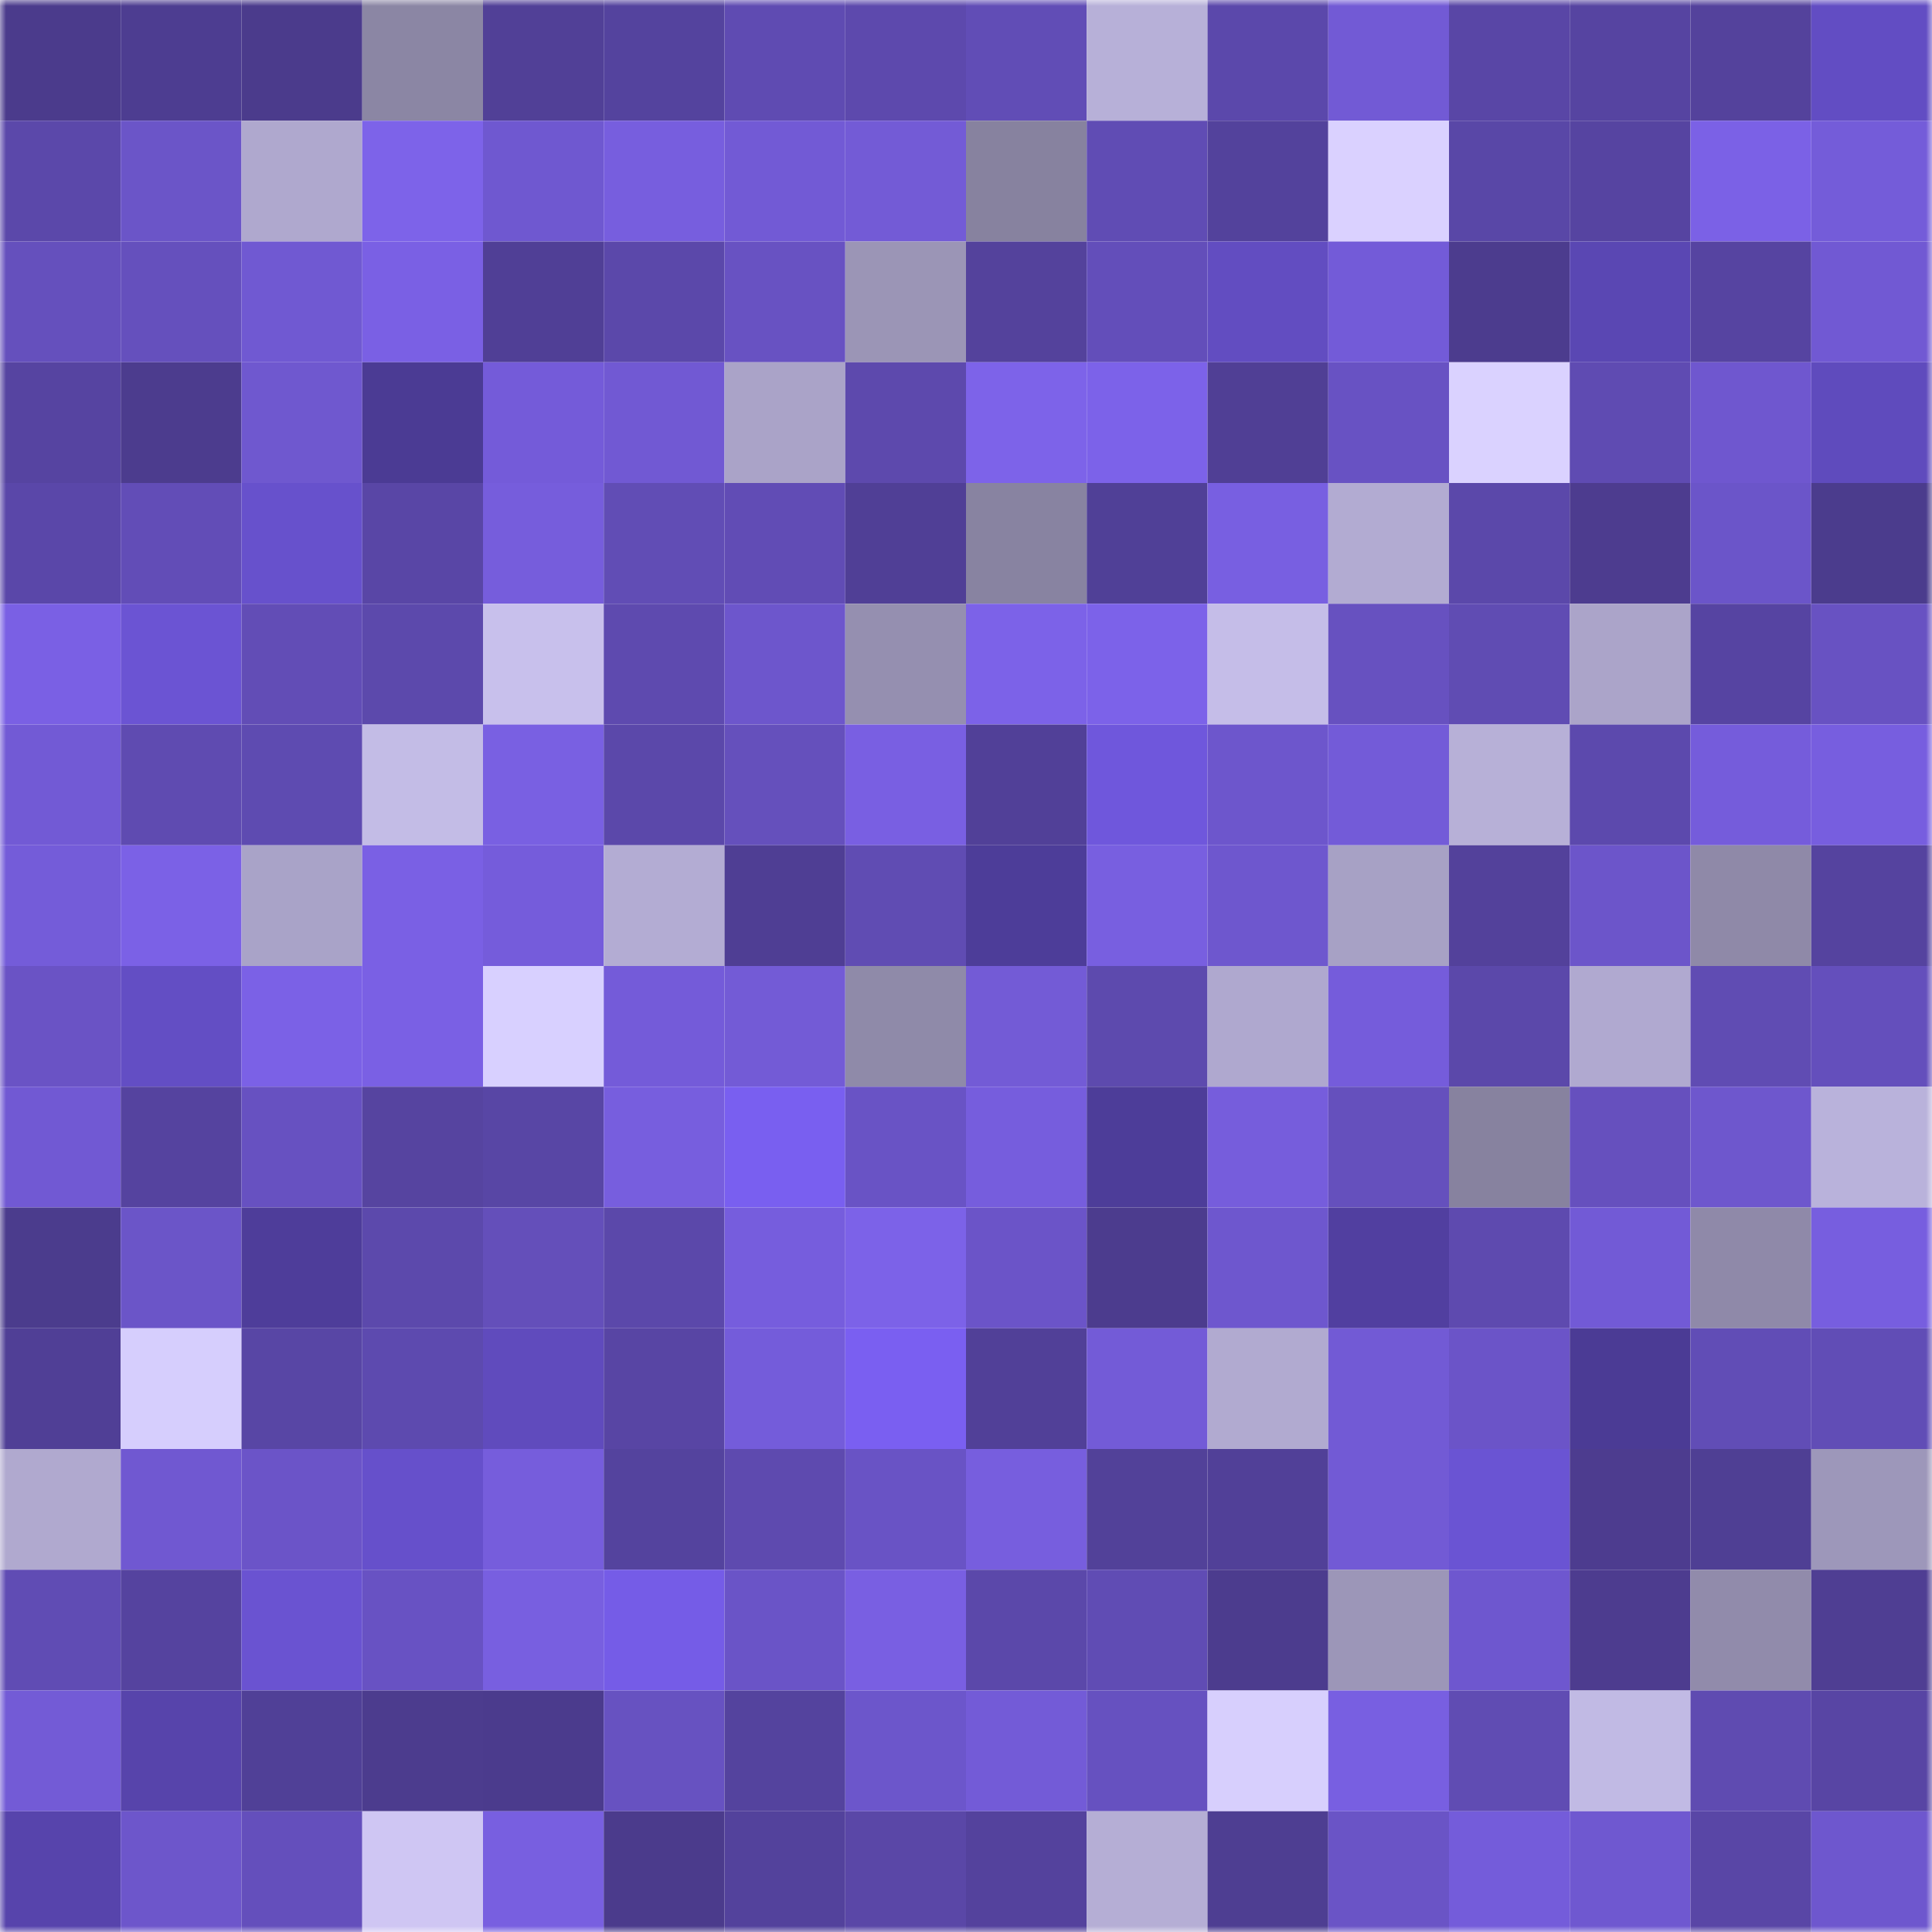 <svg viewBox="0 0 160 160" fill="none" role="img" xmlns="http://www.w3.org/2000/svg" width="240" height="240" name="farcaster%2Csuede"><mask id="327414597" mask-type="alpha" maskUnits="userSpaceOnUse" x="0" y="0" width="160" height="160"><rect width="160" height="160" fill="#FFFFFF"></rect></mask><g mask="url(#327414597)"><rect x="0" y="0" width="10" height="10" fill="#4b3b8c"></rect><rect x="10" y="0" width="10" height="10" fill="#4d3d91"></rect><rect x="20" y="0" width="10" height="10" fill="#4b3b8c"></rect><rect x="30" y="0" width="10" height="10" fill="#8b86a4"></rect><rect x="40" y="0" width="10" height="10" fill="#514097"></rect><rect x="50" y="0" width="10" height="10" fill="#54439e"></rect><rect x="60" y="0" width="10" height="10" fill="#5f4bb2"></rect><rect x="70" y="0" width="10" height="10" fill="#5d49ad"></rect><rect x="80" y="0" width="10" height="10" fill="#614db6"></rect><rect x="90" y="0" width="10" height="10" fill="#b7b0d8"></rect><rect x="100" y="0" width="10" height="10" fill="#5b48ab"></rect><rect x="110" y="0" width="10" height="10" fill="#725ad5"></rect><rect x="120" y="0" width="10" height="10" fill="#5946a6"></rect><rect x="130" y="0" width="10" height="10" fill="#5644a1"></rect><rect x="140" y="0" width="10" height="10" fill="#54429c"></rect><rect x="150" y="0" width="10" height="10" fill="#624dc3"></rect><rect x="0" y="10" width="10" height="10" fill="#5b48aa"></rect><rect x="10" y="10" width="10" height="10" fill="#6b55c8"></rect><rect x="20" y="10" width="10" height="10" fill="#afa8ce"></rect><rect x="30" y="10" width="10" height="10" fill="#7d63e9"></rect><rect x="40" y="10" width="10" height="10" fill="#6f58d0"></rect><rect x="50" y="10" width="10" height="10" fill="#775ede"></rect><rect x="60" y="10" width="10" height="10" fill="#725ad5"></rect><rect x="70" y="10" width="10" height="10" fill="#735bd6"></rect><rect x="80" y="10" width="10" height="10" fill="#87829f"></rect><rect x="90" y="10" width="10" height="10" fill="#604cb4"></rect><rect x="100" y="10" width="10" height="10" fill="#53429c"></rect><rect x="110" y="10" width="10" height="10" fill="#dad1ff"></rect><rect x="120" y="10" width="10" height="10" fill="#5947a7"></rect><rect x="130" y="10" width="10" height="10" fill="#5644a1"></rect><rect x="140" y="10" width="10" height="10" fill="#7b61e6"></rect><rect x="150" y="10" width="10" height="10" fill="#745cd9"></rect><rect x="0" y="20" width="10" height="10" fill="#6550bd"></rect><rect x="10" y="20" width="10" height="10" fill="#6550bd"></rect><rect x="20" y="20" width="10" height="10" fill="#7059d2"></rect><rect x="30" y="20" width="10" height="10" fill="#7a60e4"></rect><rect x="40" y="20" width="10" height="10" fill="#503f96"></rect><rect x="50" y="20" width="10" height="10" fill="#5b48aa"></rect><rect x="60" y="20" width="10" height="10" fill="#6852c2"></rect><rect x="70" y="20" width="10" height="10" fill="#9b95b6"></rect><rect x="80" y="20" width="10" height="10" fill="#54429c"></rect><rect x="90" y="20" width="10" height="10" fill="#634eba"></rect><rect x="100" y="20" width="10" height="10" fill="#624dc1"></rect><rect x="110" y="20" width="10" height="10" fill="#735bd8"></rect><rect x="120" y="20" width="10" height="10" fill="#4c3c8e"></rect><rect x="130" y="20" width="10" height="10" fill="#5a47b3"></rect><rect x="140" y="20" width="10" height="10" fill="#5644a1"></rect><rect x="150" y="20" width="10" height="10" fill="#7159d3"></rect><rect x="0" y="30" width="10" height="10" fill="#5644a1"></rect><rect x="10" y="30" width="10" height="10" fill="#4c3c8e"></rect><rect x="20" y="30" width="10" height="10" fill="#6f58cf"></rect><rect x="30" y="30" width="10" height="10" fill="#4b3b94"></rect><rect x="40" y="30" width="10" height="10" fill="#745bd9"></rect><rect x="50" y="30" width="10" height="10" fill="#7159d3"></rect><rect x="60" y="30" width="10" height="10" fill="#aaa3c8"></rect><rect x="70" y="30" width="10" height="10" fill="#5d49ad"></rect><rect x="80" y="30" width="10" height="10" fill="#7d63e9"></rect><rect x="90" y="30" width="10" height="10" fill="#7c62e9"></rect><rect x="100" y="30" width="10" height="10" fill="#503f95"></rect><rect x="110" y="30" width="10" height="10" fill="#6852c3"></rect><rect x="120" y="30" width="10" height="10" fill="#dad2ff"></rect><rect x="130" y="30" width="10" height="10" fill="#5f4bb2"></rect><rect x="140" y="30" width="10" height="10" fill="#6f57cf"></rect><rect x="150" y="30" width="10" height="10" fill="#5f4bbd"></rect><rect x="0" y="40" width="10" height="10" fill="#5a47a9"></rect><rect x="10" y="40" width="10" height="10" fill="#624db7"></rect><rect x="20" y="40" width="10" height="10" fill="#6751cc"></rect><rect x="30" y="40" width="10" height="10" fill="#5946a6"></rect><rect x="40" y="40" width="10" height="10" fill="#765ddc"></rect><rect x="50" y="40" width="10" height="10" fill="#614db5"></rect><rect x="60" y="40" width="10" height="10" fill="#614cb5"></rect><rect x="70" y="40" width="10" height="10" fill="#503f96"></rect><rect x="80" y="40" width="10" height="10" fill="#8883a1"></rect><rect x="90" y="40" width="10" height="10" fill="#504097"></rect><rect x="100" y="40" width="10" height="10" fill="#785fe1"></rect><rect x="110" y="40" width="10" height="10" fill="#b2abd2"></rect><rect x="120" y="40" width="10" height="10" fill="#5b48aa"></rect><rect x="130" y="40" width="10" height="10" fill="#4d3c8f"></rect><rect x="140" y="40" width="10" height="10" fill="#6b55c9"></rect><rect x="150" y="40" width="10" height="10" fill="#4b3c8d"></rect><rect x="0" y="50" width="10" height="10" fill="#7a60e4"></rect><rect x="10" y="50" width="10" height="10" fill="#6b54d3"></rect><rect x="20" y="50" width="10" height="10" fill="#624db6"></rect><rect x="30" y="50" width="10" height="10" fill="#5c49ac"></rect><rect x="40" y="50" width="10" height="10" fill="#c8c0ec"></rect><rect x="50" y="50" width="10" height="10" fill="#5e4aaf"></rect><rect x="60" y="50" width="10" height="10" fill="#6d56cc"></rect><rect x="70" y="50" width="10" height="10" fill="#958fb0"></rect><rect x="80" y="50" width="10" height="10" fill="#7c62e8"></rect><rect x="90" y="50" width="10" height="10" fill="#7c62e9"></rect><rect x="100" y="50" width="10" height="10" fill="#c5bde8"></rect><rect x="110" y="50" width="10" height="10" fill="#6751c0"></rect><rect x="120" y="50" width="10" height="10" fill="#604cb3"></rect><rect x="130" y="50" width="10" height="10" fill="#aba4c9"></rect><rect x="140" y="50" width="10" height="10" fill="#5644a2"></rect><rect x="150" y="50" width="10" height="10" fill="#6852c2"></rect><rect x="0" y="60" width="10" height="10" fill="#725ad5"></rect><rect x="10" y="60" width="10" height="10" fill="#5f4bb1"></rect><rect x="20" y="60" width="10" height="10" fill="#5e4bb1"></rect><rect x="30" y="60" width="10" height="10" fill="#c3bce6"></rect><rect x="40" y="60" width="10" height="10" fill="#7960e2"></rect><rect x="50" y="60" width="10" height="10" fill="#5b48aa"></rect><rect x="60" y="60" width="10" height="10" fill="#6550bc"></rect><rect x="70" y="60" width="10" height="10" fill="#795fe2"></rect><rect x="80" y="60" width="10" height="10" fill="#514098"></rect><rect x="90" y="60" width="10" height="10" fill="#6f57dc"></rect><rect x="100" y="60" width="10" height="10" fill="#6d56cc"></rect><rect x="110" y="60" width="10" height="10" fill="#735bd8"></rect><rect x="120" y="60" width="10" height="10" fill="#b7b0d7"></rect><rect x="130" y="60" width="10" height="10" fill="#5c49ad"></rect><rect x="140" y="60" width="10" height="10" fill="#755cdb"></rect><rect x="150" y="60" width="10" height="10" fill="#775edf"></rect><rect x="0" y="70" width="10" height="10" fill="#745cd9"></rect><rect x="10" y="70" width="10" height="10" fill="#7b61e6"></rect><rect x="20" y="70" width="10" height="10" fill="#a9a3c8"></rect><rect x="30" y="70" width="10" height="10" fill="#7a60e4"></rect><rect x="40" y="70" width="10" height="10" fill="#755cdb"></rect><rect x="50" y="70" width="10" height="10" fill="#b3acd3"></rect><rect x="60" y="70" width="10" height="10" fill="#4f3e94"></rect><rect x="70" y="70" width="10" height="10" fill="#604cb3"></rect><rect x="80" y="70" width="10" height="10" fill="#4d3d99"></rect><rect x="90" y="70" width="10" height="10" fill="#785fe0"></rect><rect x="100" y="70" width="10" height="10" fill="#6e57ce"></rect><rect x="110" y="70" width="10" height="10" fill="#a7a1c5"></rect><rect x="120" y="70" width="10" height="10" fill="#53419b"></rect><rect x="130" y="70" width="10" height="10" fill="#6c55ca"></rect><rect x="140" y="70" width="10" height="10" fill="#8f89a8"></rect><rect x="150" y="70" width="10" height="10" fill="#55439f"></rect><rect x="0" y="80" width="10" height="10" fill="#6a53c5"></rect><rect x="10" y="80" width="10" height="10" fill="#634ec4"></rect><rect x="20" y="80" width="10" height="10" fill="#7b61e6"></rect><rect x="30" y="80" width="10" height="10" fill="#7a60e4"></rect><rect x="40" y="80" width="10" height="10" fill="#d8d0ff"></rect><rect x="50" y="80" width="10" height="10" fill="#745bd9"></rect><rect x="60" y="80" width="10" height="10" fill="#735bd6"></rect><rect x="70" y="80" width="10" height="10" fill="#8f8aa9"></rect><rect x="80" y="80" width="10" height="10" fill="#735bd6"></rect><rect x="90" y="80" width="10" height="10" fill="#5d4aae"></rect><rect x="100" y="80" width="10" height="10" fill="#afa8cf"></rect><rect x="110" y="80" width="10" height="10" fill="#755cdb"></rect><rect x="120" y="80" width="10" height="10" fill="#5b48aa"></rect><rect x="130" y="80" width="10" height="10" fill="#b0a9d0"></rect><rect x="140" y="80" width="10" height="10" fill="#604cb3"></rect><rect x="150" y="80" width="10" height="10" fill="#644fbc"></rect><rect x="0" y="90" width="10" height="10" fill="#7159d3"></rect><rect x="10" y="90" width="10" height="10" fill="#55439f"></rect><rect x="20" y="90" width="10" height="10" fill="#6751c1"></rect><rect x="30" y="90" width="10" height="10" fill="#5644a0"></rect><rect x="40" y="90" width="10" height="10" fill="#5846a5"></rect><rect x="50" y="90" width="10" height="10" fill="#775ede"></rect><rect x="60" y="90" width="10" height="10" fill="#795ff0"></rect><rect x="70" y="90" width="10" height="10" fill="#6953c5"></rect><rect x="80" y="90" width="10" height="10" fill="#765ddd"></rect><rect x="90" y="90" width="10" height="10" fill="#4d3d99"></rect><rect x="100" y="90" width="10" height="10" fill="#765ddc"></rect><rect x="110" y="90" width="10" height="10" fill="#6550bd"></rect><rect x="120" y="90" width="10" height="10" fill="#87829f"></rect><rect x="130" y="90" width="10" height="10" fill="#6650be"></rect><rect x="140" y="90" width="10" height="10" fill="#6e57cd"></rect><rect x="150" y="90" width="10" height="10" fill="#b9b2db"></rect><rect x="0" y="100" width="10" height="10" fill="#4b3c8d"></rect><rect x="10" y="100" width="10" height="10" fill="#6b55c8"></rect><rect x="20" y="100" width="10" height="10" fill="#4e3d9a"></rect><rect x="30" y="100" width="10" height="10" fill="#5c49ac"></rect><rect x="40" y="100" width="10" height="10" fill="#644fba"></rect><rect x="50" y="100" width="10" height="10" fill="#5b48aa"></rect><rect x="60" y="100" width="10" height="10" fill="#765ddd"></rect><rect x="70" y="100" width="10" height="10" fill="#7c62e8"></rect><rect x="80" y="100" width="10" height="10" fill="#6b54c8"></rect><rect x="90" y="100" width="10" height="10" fill="#4c3c8e"></rect><rect x="100" y="100" width="10" height="10" fill="#6e57ce"></rect><rect x="110" y="100" width="10" height="10" fill="#513fa0"></rect><rect x="120" y="100" width="10" height="10" fill="#5e4aaf"></rect><rect x="130" y="100" width="10" height="10" fill="#725ad6"></rect><rect x="140" y="100" width="10" height="10" fill="#8f89a9"></rect><rect x="150" y="100" width="10" height="10" fill="#775edf"></rect><rect x="0" y="110" width="10" height="10" fill="#503f96"></rect><rect x="10" y="110" width="10" height="10" fill="#d6cefd"></rect><rect x="20" y="110" width="10" height="10" fill="#5846a5"></rect><rect x="30" y="110" width="10" height="10" fill="#5d4aaf"></rect><rect x="40" y="110" width="10" height="10" fill="#604bbd"></rect><rect x="50" y="110" width="10" height="10" fill="#5845a4"></rect><rect x="60" y="110" width="10" height="10" fill="#745cda"></rect><rect x="70" y="110" width="10" height="10" fill="#7a5ff1"></rect><rect x="80" y="110" width="10" height="10" fill="#514098"></rect><rect x="90" y="110" width="10" height="10" fill="#735bd7"></rect><rect x="100" y="110" width="10" height="10" fill="#b1aad0"></rect><rect x="110" y="110" width="10" height="10" fill="#725ad5"></rect><rect x="120" y="110" width="10" height="10" fill="#6b54c8"></rect><rect x="130" y="110" width="10" height="10" fill="#4b3b95"></rect><rect x="140" y="110" width="10" height="10" fill="#614db6"></rect><rect x="150" y="110" width="10" height="10" fill="#614db6"></rect><rect x="0" y="120" width="10" height="10" fill="#b0a9cf"></rect><rect x="10" y="120" width="10" height="10" fill="#7058d1"></rect><rect x="20" y="120" width="10" height="10" fill="#6b54c8"></rect><rect x="30" y="120" width="10" height="10" fill="#6650cb"></rect><rect x="40" y="120" width="10" height="10" fill="#765ddc"></rect><rect x="50" y="120" width="10" height="10" fill="#54439e"></rect><rect x="60" y="120" width="10" height="10" fill="#5e4aaf"></rect><rect x="70" y="120" width="10" height="10" fill="#6953c5"></rect><rect x="80" y="120" width="10" height="10" fill="#775ede"></rect><rect x="90" y="120" width="10" height="10" fill="#524199"></rect><rect x="100" y="120" width="10" height="10" fill="#514098"></rect><rect x="110" y="120" width="10" height="10" fill="#725ad5"></rect><rect x="120" y="120" width="10" height="10" fill="#6a54d3"></rect><rect x="130" y="120" width="10" height="10" fill="#4d3c8f"></rect><rect x="140" y="120" width="10" height="10" fill="#4f3f94"></rect><rect x="150" y="120" width="10" height="10" fill="#9d97ba"></rect><rect x="0" y="130" width="10" height="10" fill="#604cb4"></rect><rect x="10" y="130" width="10" height="10" fill="#55439f"></rect><rect x="20" y="130" width="10" height="10" fill="#6a53d1"></rect><rect x="30" y="130" width="10" height="10" fill="#6852c3"></rect><rect x="40" y="130" width="10" height="10" fill="#785fe0"></rect><rect x="50" y="130" width="10" height="10" fill="#755ce7"></rect><rect x="60" y="130" width="10" height="10" fill="#6a54c7"></rect><rect x="70" y="130" width="10" height="10" fill="#795fe2"></rect><rect x="80" y="130" width="10" height="10" fill="#5b48aa"></rect><rect x="90" y="130" width="10" height="10" fill="#604cb4"></rect><rect x="100" y="130" width="10" height="10" fill="#4c3c8e"></rect><rect x="110" y="130" width="10" height="10" fill="#9c96b8"></rect><rect x="120" y="130" width="10" height="10" fill="#6e57cf"></rect><rect x="130" y="130" width="10" height="10" fill="#4d3c8f"></rect><rect x="140" y="130" width="10" height="10" fill="#918bab"></rect><rect x="150" y="130" width="10" height="10" fill="#4f3e93"></rect><rect x="0" y="140" width="10" height="10" fill="#735bd6"></rect><rect x="10" y="140" width="10" height="10" fill="#5744ab"></rect><rect x="20" y="140" width="10" height="10" fill="#504097"></rect><rect x="30" y="140" width="10" height="10" fill="#4c3c8e"></rect><rect x="40" y="140" width="10" height="10" fill="#4b3b8d"></rect><rect x="50" y="140" width="10" height="10" fill="#6752c1"></rect><rect x="60" y="140" width="10" height="10" fill="#54439e"></rect><rect x="70" y="140" width="10" height="10" fill="#6c56cb"></rect><rect x="80" y="140" width="10" height="10" fill="#735bd7"></rect><rect x="90" y="140" width="10" height="10" fill="#6651c0"></rect><rect x="100" y="140" width="10" height="10" fill="#d7cffd"></rect><rect x="110" y="140" width="10" height="10" fill="#785fe1"></rect><rect x="120" y="140" width="10" height="10" fill="#604cb3"></rect><rect x="130" y="140" width="10" height="10" fill="#c1bae4"></rect><rect x="140" y="140" width="10" height="10" fill="#5f4bb1"></rect><rect x="150" y="140" width="10" height="10" fill="#5845a4"></rect><rect x="0" y="150" width="10" height="10" fill="#5744ac"></rect><rect x="10" y="150" width="10" height="10" fill="#6d56cb"></rect><rect x="20" y="150" width="10" height="10" fill="#644fbc"></rect><rect x="30" y="150" width="10" height="10" fill="#cfc6f3"></rect><rect x="40" y="150" width="10" height="10" fill="#785fe0"></rect><rect x="50" y="150" width="10" height="10" fill="#4b3b8c"></rect><rect x="60" y="150" width="10" height="10" fill="#53429c"></rect><rect x="70" y="150" width="10" height="10" fill="#5a47a7"></rect><rect x="80" y="150" width="10" height="10" fill="#54429d"></rect><rect x="90" y="150" width="10" height="10" fill="#b5aed5"></rect><rect x="100" y="150" width="10" height="10" fill="#4e3e92"></rect><rect x="110" y="150" width="10" height="10" fill="#6a54c6"></rect><rect x="120" y="150" width="10" height="10" fill="#745cda"></rect><rect x="130" y="150" width="10" height="10" fill="#6f58d0"></rect><rect x="140" y="150" width="10" height="10" fill="#5946a6"></rect><rect x="150" y="150" width="10" height="10" fill="#6e57ce"></rect></g></svg>